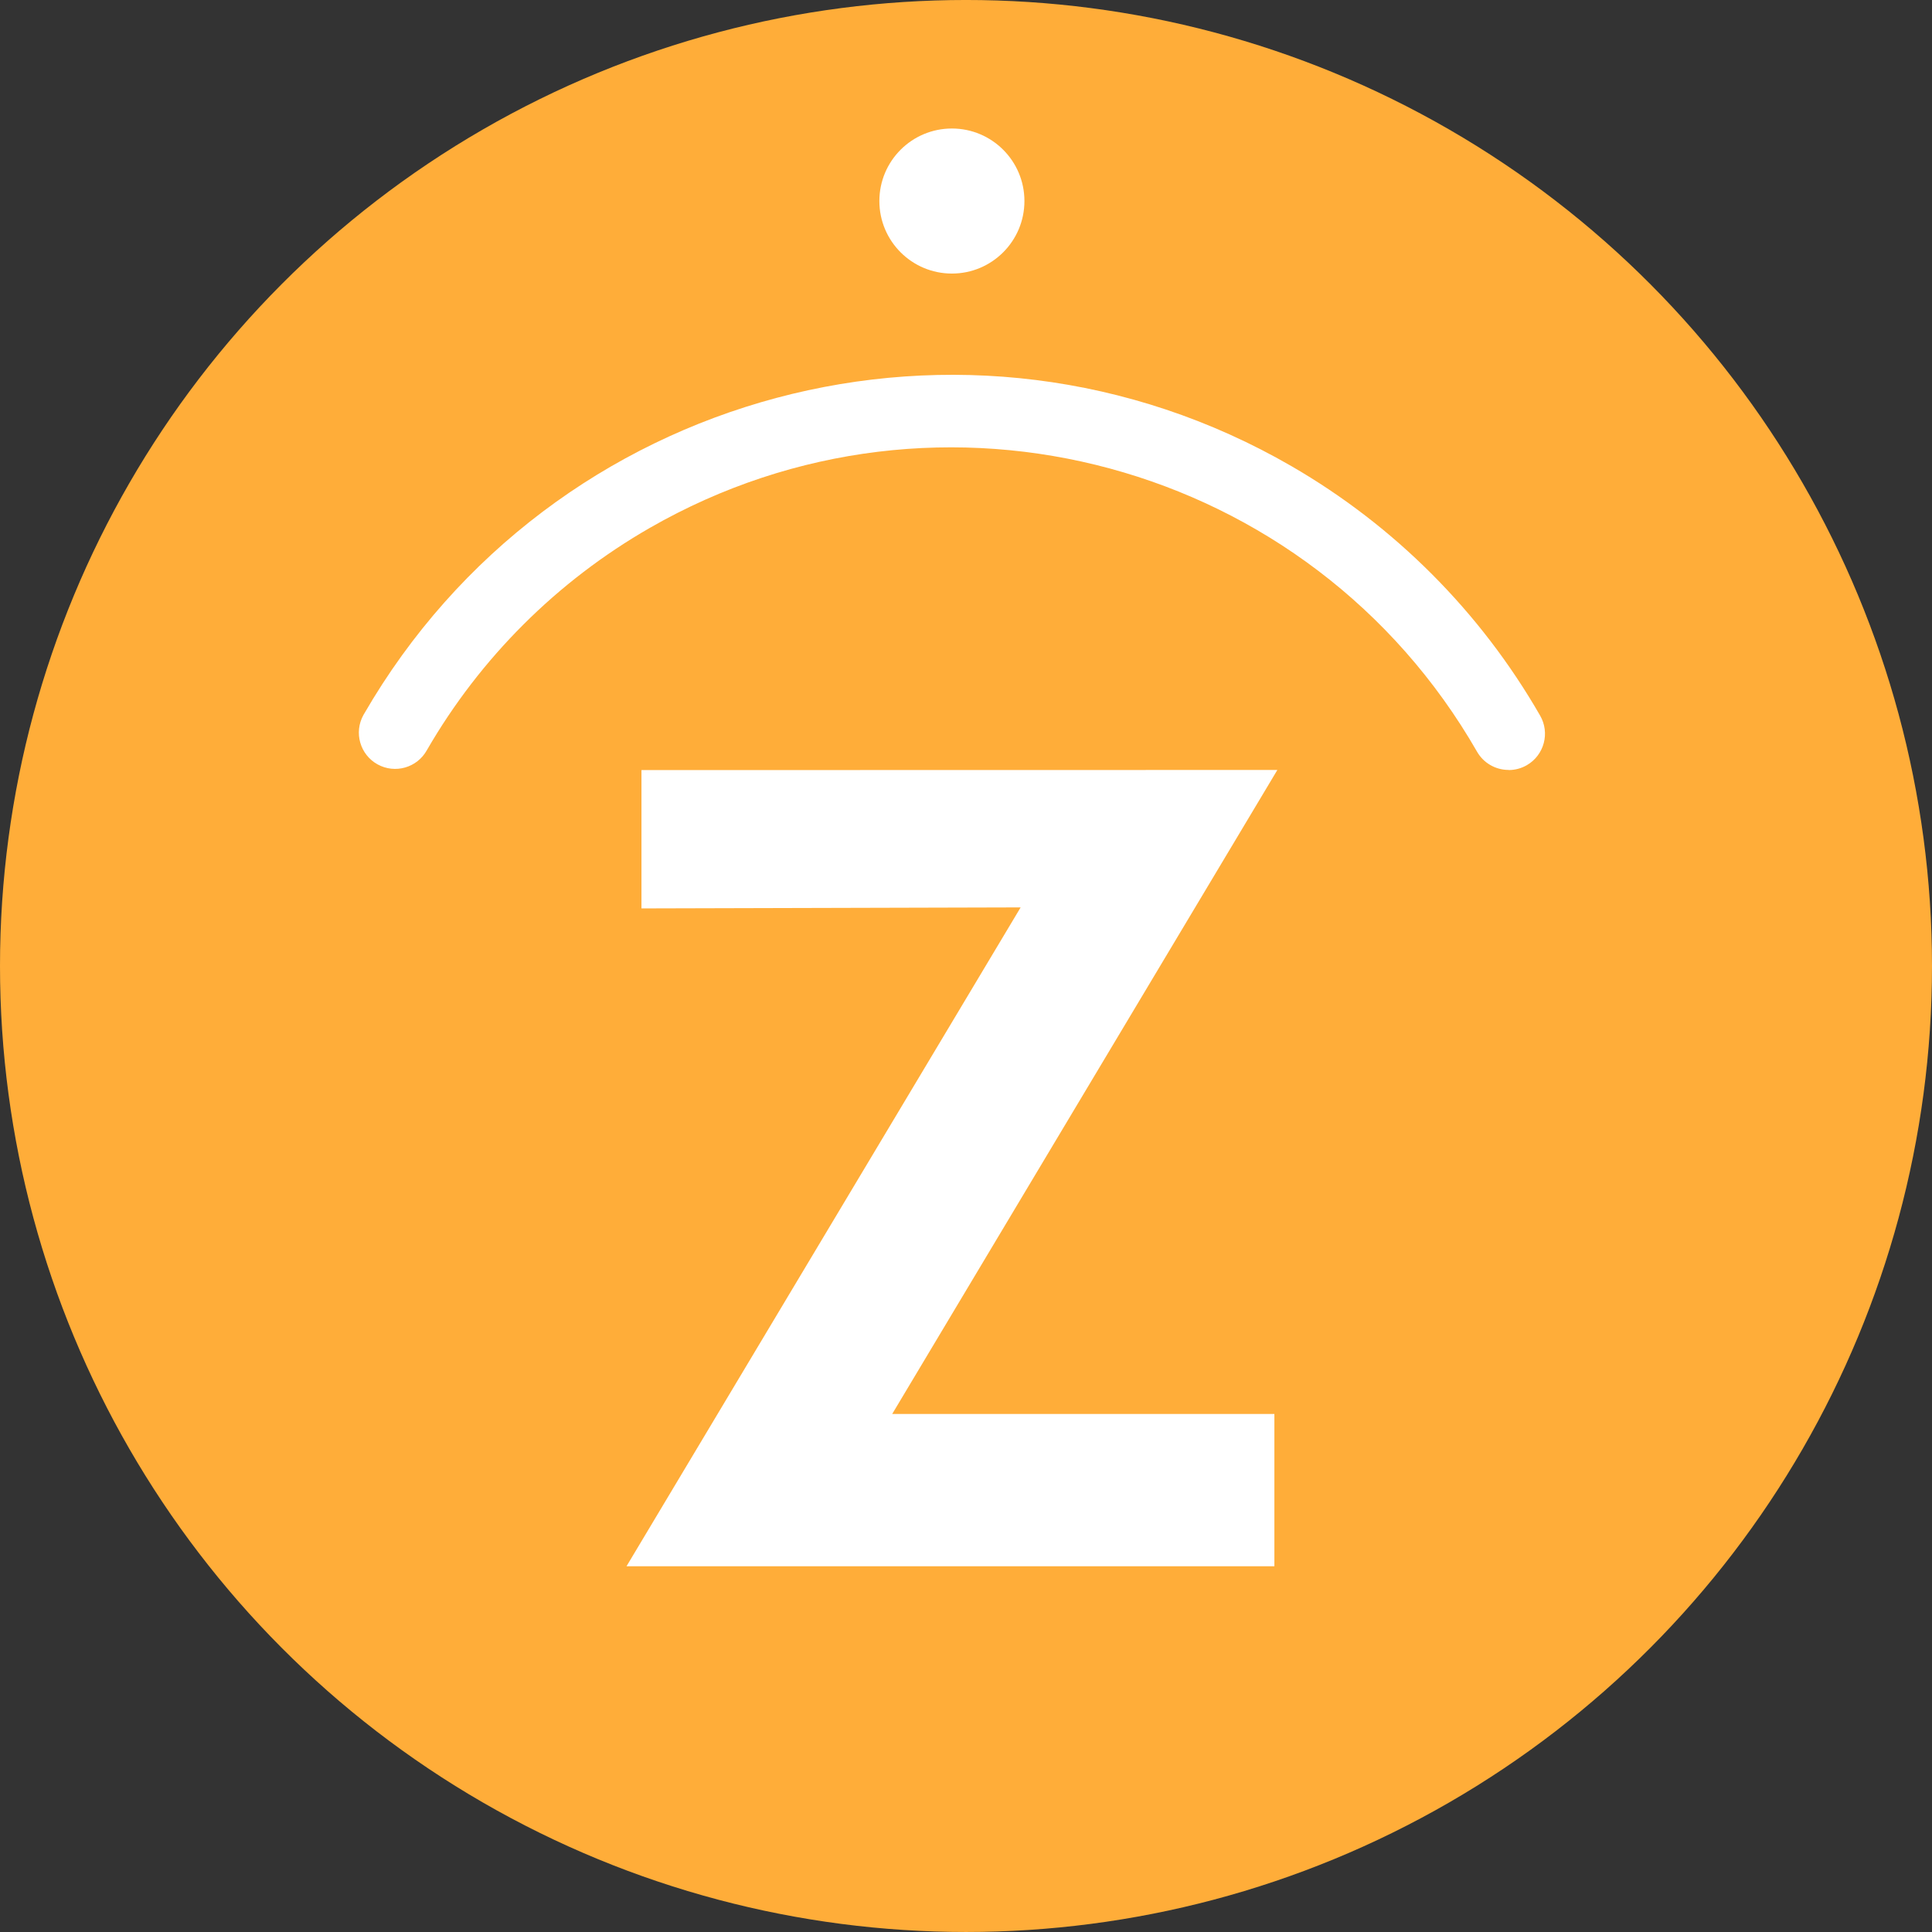 <?xml version="1.0" encoding="utf-8"?>
<!-- Generator: Adobe Illustrator 25.0.1, SVG Export Plug-In . SVG Version: 6.00 Build 0)  -->
<svg version="1.1" id="Capa_1" xmlns="http://www.w3.org/2000/svg" xmlns:xlink="http://www.w3.org/1999/xlink" x="0px" y="0px"
	 viewBox="0 0 500 500" style="enable-background:new 0 0 500 500;" xml:space="preserve">
<rect x="0" y="0" width="500" height="500" fill="#333333" stroke="none"/>
<style type="text/css">
	.st0{fill:#ABD729;}
	.st1{fill:#FFFFFF;}
	.st2{fill:#6A40EC;}
	.st3{fill:#56B3DA;}
	.st4{fill:#FFAD39;}
	.st5{fill:#67CC41;}
</style>
<g id="Grupo_389" transform="translate(0 158.227)">
	<circle id="Elipse_41-2" class="st4" cx="250" cy="91.77" r="250"/>
	<path id="Trazado_2933" class="st1" d="M330.58,41.04L230.9,207.71h98.91v39.41H162.14l102-170.51l-98.13,0.26V41.07L330.58,41.04z
		"/>
	<g id="Grupo_390" transform="translate(7.247 7.339)">
		<path id="Trazado_2664" class="st1" d="M383.15,33.69c-3.36,0-6.47-1.8-8.14-4.72c-43.13-75.12-138.99-101.04-214.1-57.91
			c-23.96,13.76-43.87,33.61-57.69,57.53c-2.51,4.53-8.22,6.17-12.76,3.66c-4.53-2.51-6.17-8.22-3.66-12.76
			c0.06-0.1,0.12-0.21,0.18-0.31C135.53-64.79,242.96-93.5,326.94-44.95c26.77,15.48,48.98,37.76,64.39,64.57
			c2.6,4.49,1.06,10.24-3.43,12.84c-1.43,0.83-3.05,1.26-4.7,1.26L383.15,33.69z"/>
	</g>
	<ellipse id="Elipse_44" class="st1" cx="246.35" cy="-106.2" rx="18.77" ry="18.77"/>
</g>
</svg>
